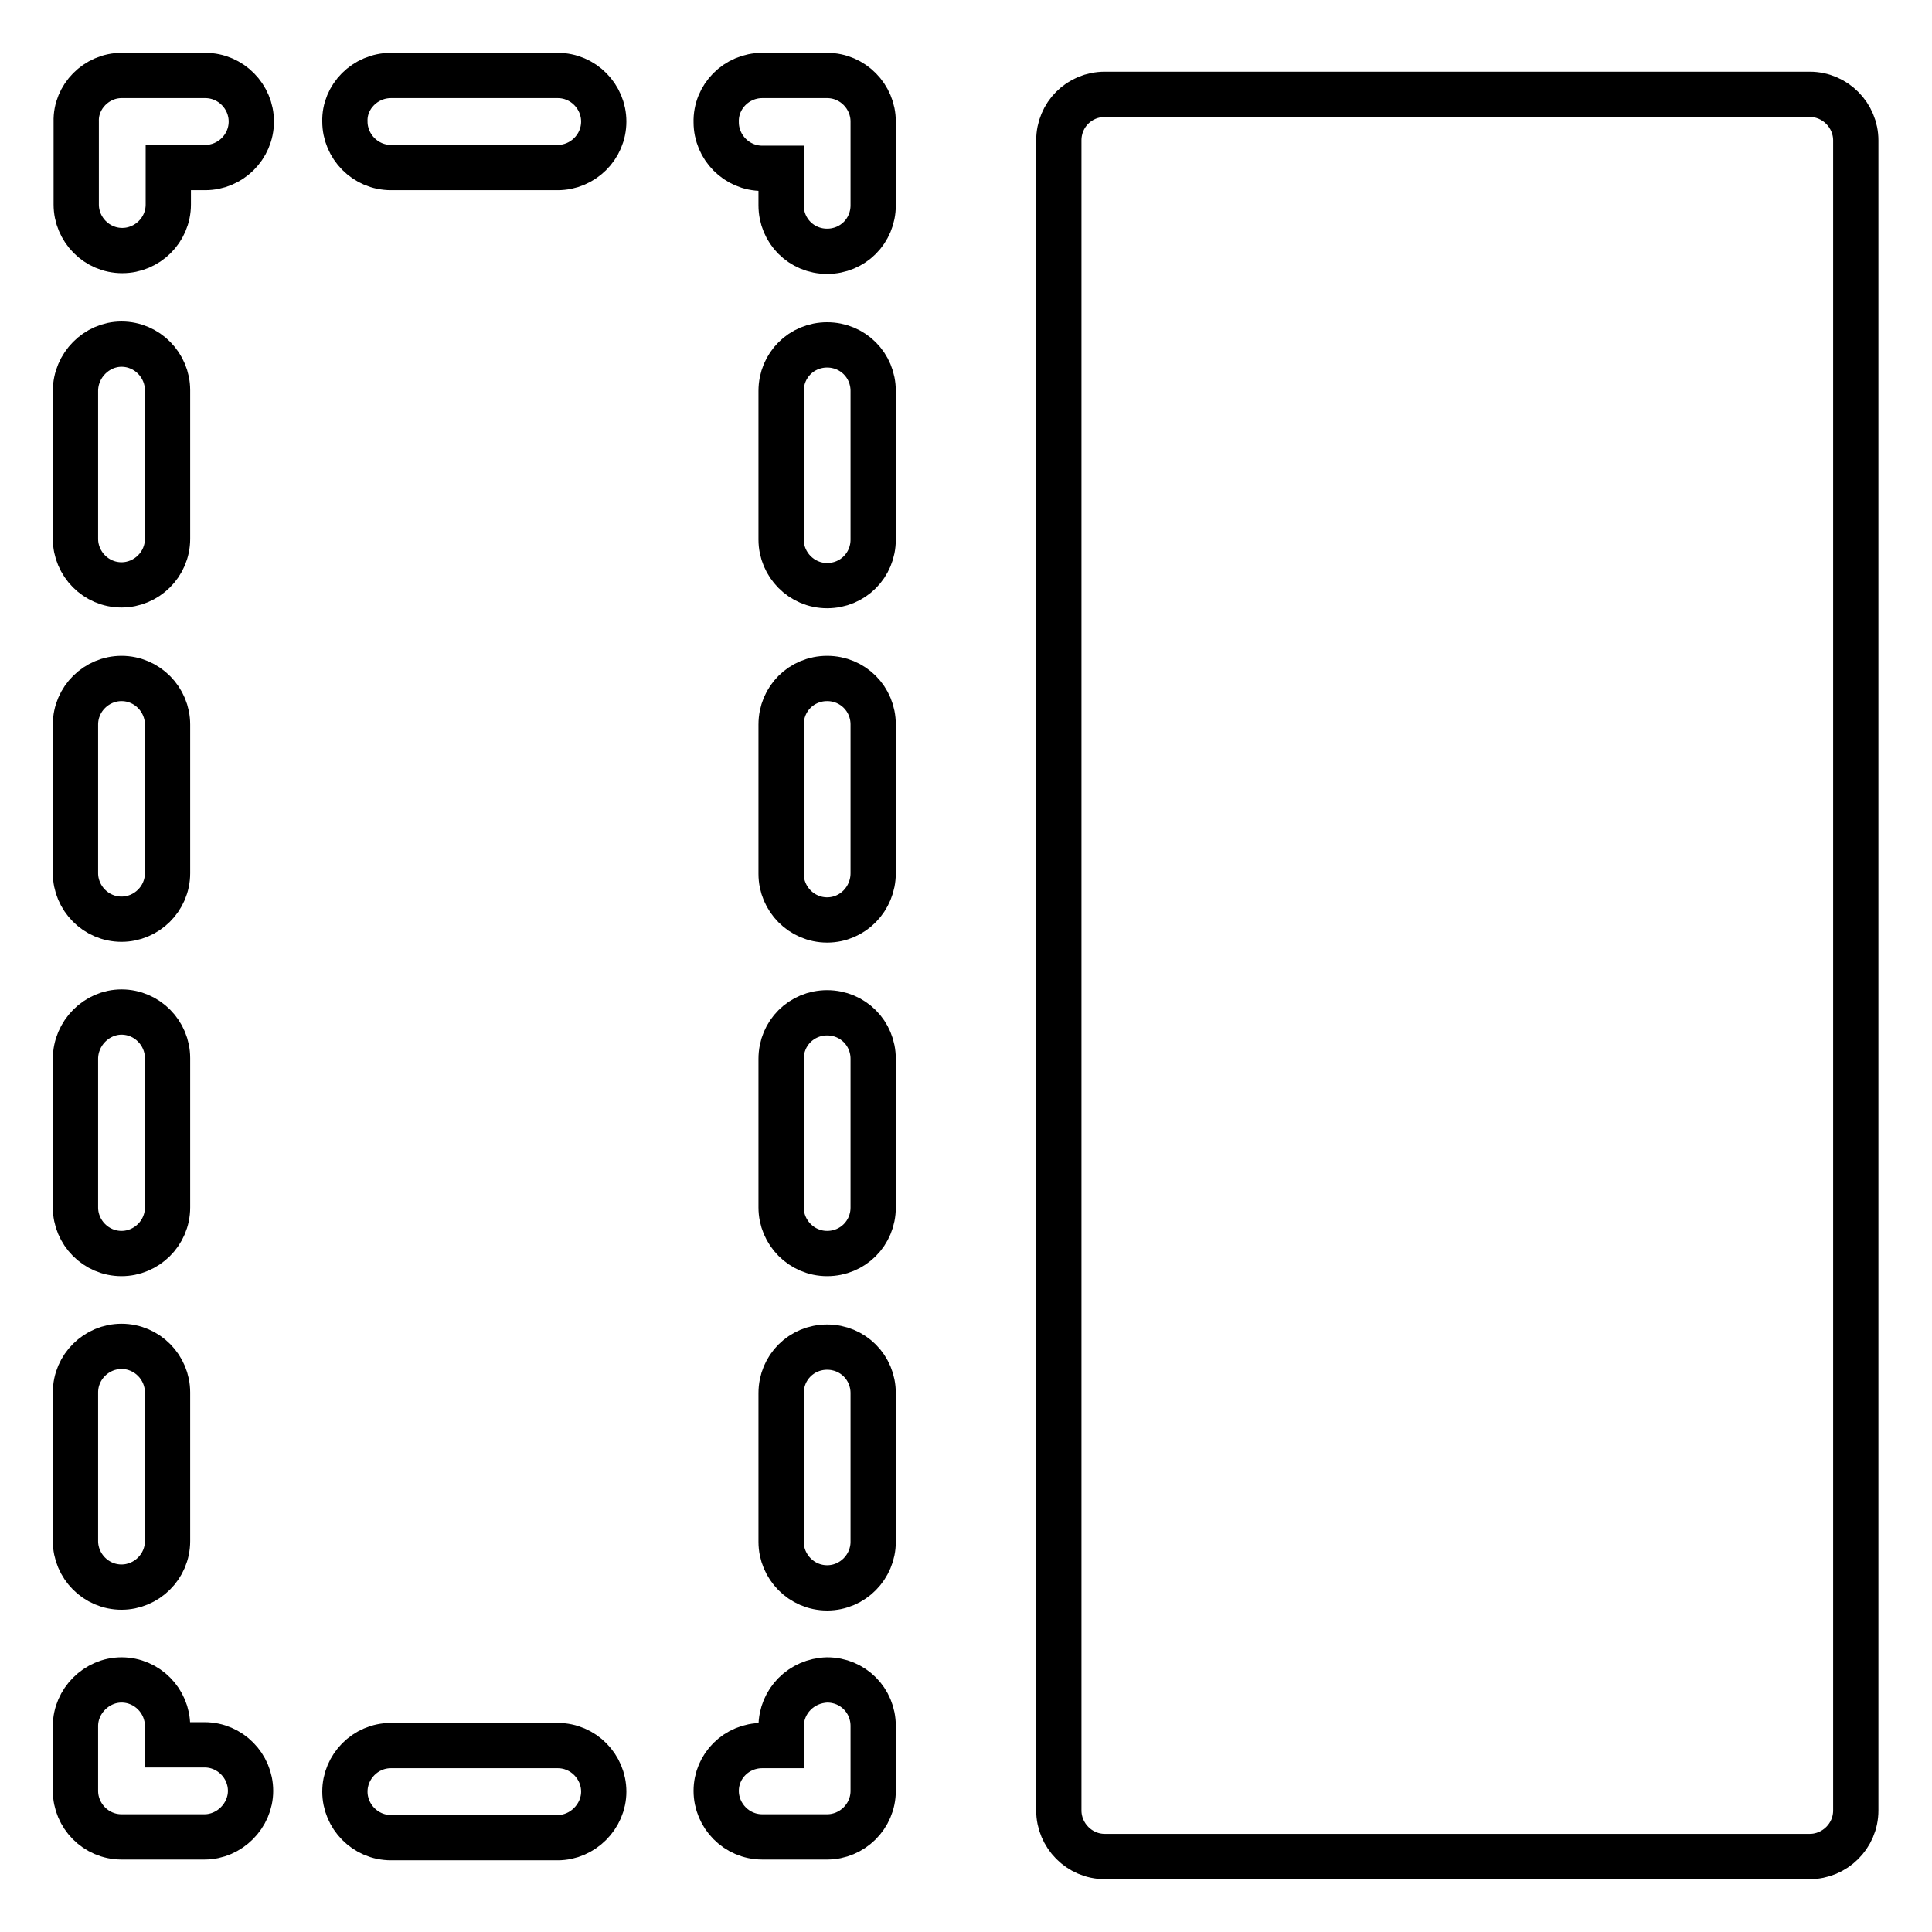 <?xml version="1.0" encoding="utf-8"?>
<!-- Svg Vector Icons : http://www.onlinewebfonts.com/icon -->
<!DOCTYPE svg PUBLIC "-//W3C//DTD SVG 1.1//EN" "http://www.w3.org/Graphics/SVG/1.1/DTD/svg11.dtd">
<svg version="1.1" xmlns="http://www.w3.org/2000/svg" xmlns:xlink="http://www.w3.org/1999/xlink" x="0px" y="0px" viewBox="0 0 256 256" enable-background="new 0 0 256 256" xml:space="preserve">
<g> <path stroke-width="6" fill-opacity="0" stroke="#000000"  d="M16.1,10h11.1c3.4,0,6.1,2.8,6.1,6.1c0,3.4-2.8,6.1-6.1,6.1l0,0h-4.9v4.9c0,3.4-2.8,6.1-6.1,6.1 c-3.4,0-6.1-2.8-6.1-6.1V16.1C10,12.8,12.8,10,16.1,10L16.1,10z M16.1,134.1c3.4,0,6.1,2.8,6.1,6.1l0,0V160c0,3.4-2.8,6.1-6.1,6.1 c-3.4,0-6.1-2.8-6.1-6.1v-19.7C10,136.9,12.8,134.1,16.1,134.1L16.1,134.1z M16.1,178.4c3.4,0,6.1,2.8,6.1,6.1v19.7 c0,3.4-2.8,6.1-6.1,6.1c-3.4,0-6.1-2.8-6.1-6.1v-19.7C10,181.1,12.8,178.4,16.1,178.4z M16.1,89.9c3.4,0,6.1,2.8,6.1,6.1l0,0v19.7 c0,3.4-2.8,6.1-6.1,6.1c-3.4,0-6.1-2.8-6.1-6.1V96C10,92.6,12.8,89.9,16.1,89.9L16.1,89.9z M16.1,45.6c3.4,0,6.1,2.8,6.1,6.1l0,0 v19.7c0,3.4-2.8,6.1-6.1,6.1c-3.4,0-6.1-2.8-6.1-6.1V51.8C10,48.4,12.8,45.6,16.1,45.6z M16.1,222.6c3.4,0,6.1,2.8,6.1,6.1v2.5h4.9 c3.4,0,6.1,2.8,6.1,6.1s-2.8,6.1-6.1,6.1H16.1c-3.4,0-6.1-2.8-6.1-6.1v-8.6C10,225.4,12.8,222.6,16.1,222.6z M51.8,231.3h22.1 c3.4,0,6.1,2.8,6.1,6.1s-2.8,6.1-6.1,6.1H51.8c-3.4,0-6.1-2.8-6.1-6.1S48.4,231.3,51.8,231.3z M101,231.3h2.5v-2.5 c0-3.4,2.7-6.1,6.1-6.2c3.4,0,6.1,2.7,6.1,6.1c0,0,0,0,0,0v8.6c0,3.4-2.8,6.1-6.1,6.1H101c-3.4,0-6.1-2.8-6.1-6.1 S97.6,231.3,101,231.3L101,231.3z M109.6,166.1c-3.4,0-6.1-2.8-6.1-6.1v-19.7c0-3.4,2.7-6.1,6.1-6.1c3.4,0,6.1,2.7,6.1,6.1 c0,0,0,0,0,0V160C115.7,163.4,113,166.1,109.6,166.1z M109.6,121.9c-3.4,0-6.1-2.8-6.1-6.1V96c0-3.4,2.7-6.1,6.1-6.1 c3.4,0,6.1,2.7,6.1,6.1c0,0,0,0,0,0v19.7C115.7,119.1,113,121.9,109.6,121.9L109.6,121.9L109.6,121.9z M109.6,77.6 c-3.4,0-6.1-2.8-6.1-6.1l0,0V51.8c0-3.4,2.7-6.1,6.1-6.1c3.4,0,6.1,2.7,6.1,6.1c0,0,0,0,0,0v19.7C115.7,74.9,113,77.6,109.6,77.6 L109.6,77.6z M109.6,210.4c-3.4,0-6.1-2.8-6.1-6.1v-19.7c0-3.4,2.7-6.1,6.1-6.1c3.4,0,6.1,2.7,6.1,6.1c0,0,0,0,0,0v19.7 C115.7,207.6,113,210.4,109.6,210.4z M101,10h8.6c3.4,0,6.1,2.8,6.1,6.1l0,0v11.1c0,3.4-2.7,6.1-6.1,6.1c-3.4,0-6.1-2.7-6.1-6.1 c0,0,0,0,0,0v-4.9H101c-3.4,0-6.1-2.8-6.1-6.1C94.8,12.8,97.6,10,101,10z M51.8,10h22.1c3.4,0,6.1,2.8,6.1,6.1 c0,3.4-2.8,6.1-6.1,6.1l0,0H51.8c-3.4,0-6.1-2.8-6.1-6.1C45.6,12.8,48.4,10,51.8,10z M146.4,12.5h93.4c3.4,0,6.1,2.8,6.1,6.1v221.3 c0,3.4-2.8,6.1-6.1,6.1h-93.4c-3.4,0-6.1-2.8-6.1-6.1V18.6C140.3,15.2,143,12.5,146.4,12.5z"/></g>
</svg>